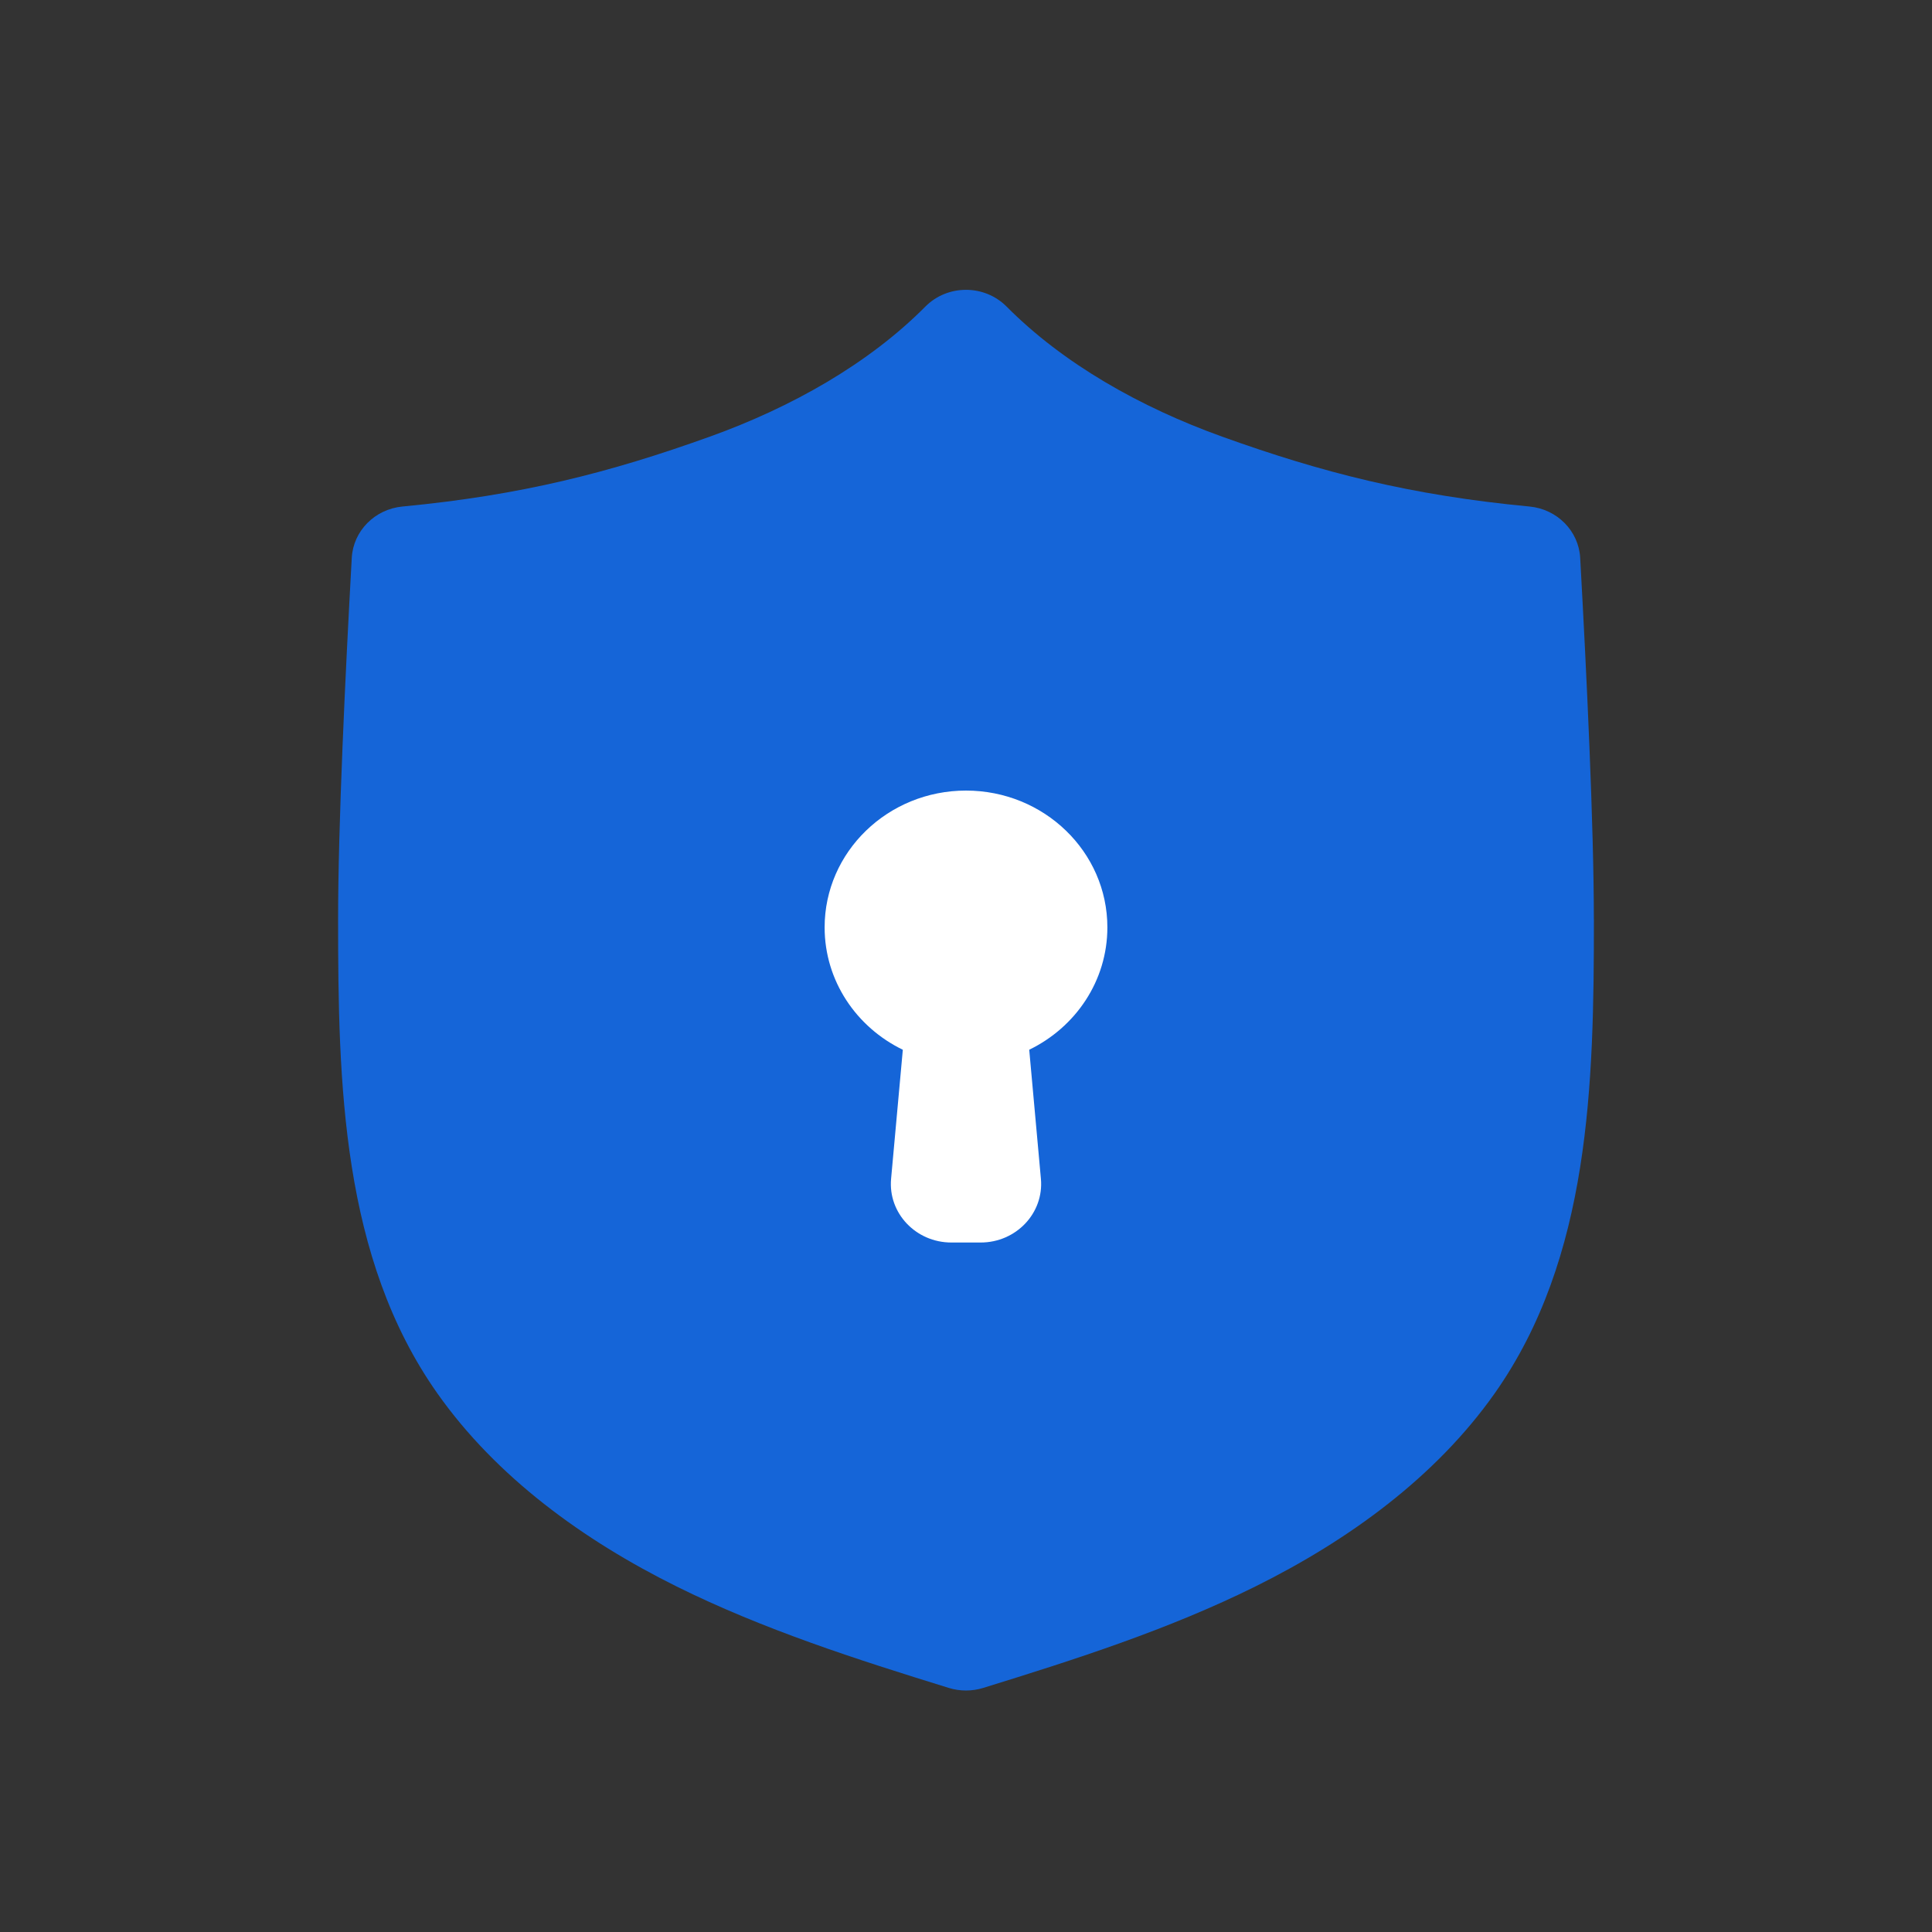 <svg width="40" height="40" viewBox="0 0 40 40" fill="none" xmlns="http://www.w3.org/2000/svg">
<rect x="0" y="0" width="40" height="40" fill="#333333" stroke="none"/>
<g id="Icon_Application">
<g id="&#208;&#160;&#208;&#181;&#209;&#129;&#209;&#131;&#209;&#128;&#209;&#129; 1 2" clip-path="url(#clip0_17_1880)">
<g id="Objects">
<g id="Group">
<path id="Vector" d="M33 19.032C33 22.433 32.927 26.038 30.946 28.848C29.721 30.584 27.925 31.886 25.992 32.846C24.198 33.736 22.277 34.353 20.355 34.947C20.124 35.018 19.876 35.018 19.645 34.947C17.723 34.353 15.802 33.736 14.008 32.846C12.075 31.886 10.28 30.584 9.055 28.848C7.073 26.038 7 22.433 7 19.032C7 17.082 7.15 13.946 7.283 11.549C7.314 10.993 7.76 10.541 8.333 10.487C10.791 10.253 12.615 9.788 14.694 9.041C16.388 8.433 17.986 7.529 19.159 6.347C19.618 5.885 20.381 5.885 20.84 6.347C22.013 7.529 23.611 8.433 25.305 9.041C27.384 9.788 29.208 10.253 31.666 10.487C32.239 10.541 32.685 10.993 32.716 11.549C32.849 13.947 32.999 17.082 32.999 19.032H33Z" fill="#1565D8"/>
<path id="Vector_2" d="M21.309 21.734L21.551 24.407C21.615 25.116 21.038 25.725 20.303 25.725H19.697C18.962 25.725 18.385 25.116 18.449 24.407L18.692 21.734C17.732 21.269 17.073 20.309 17.073 19.2C17.073 17.636 18.384 16.368 20 16.368C21.616 16.368 22.927 17.636 22.927 19.2C22.927 20.309 22.268 21.269 21.308 21.734H21.309Z" fill="white"/>
</g>
</g>
</g>
</g>
<defs>
<clipPath id="clip0_17_1880">
<rect width="26" height="29" fill="white" transform="translate(7 6)"/>
</clipPath>
</defs>
</svg>
